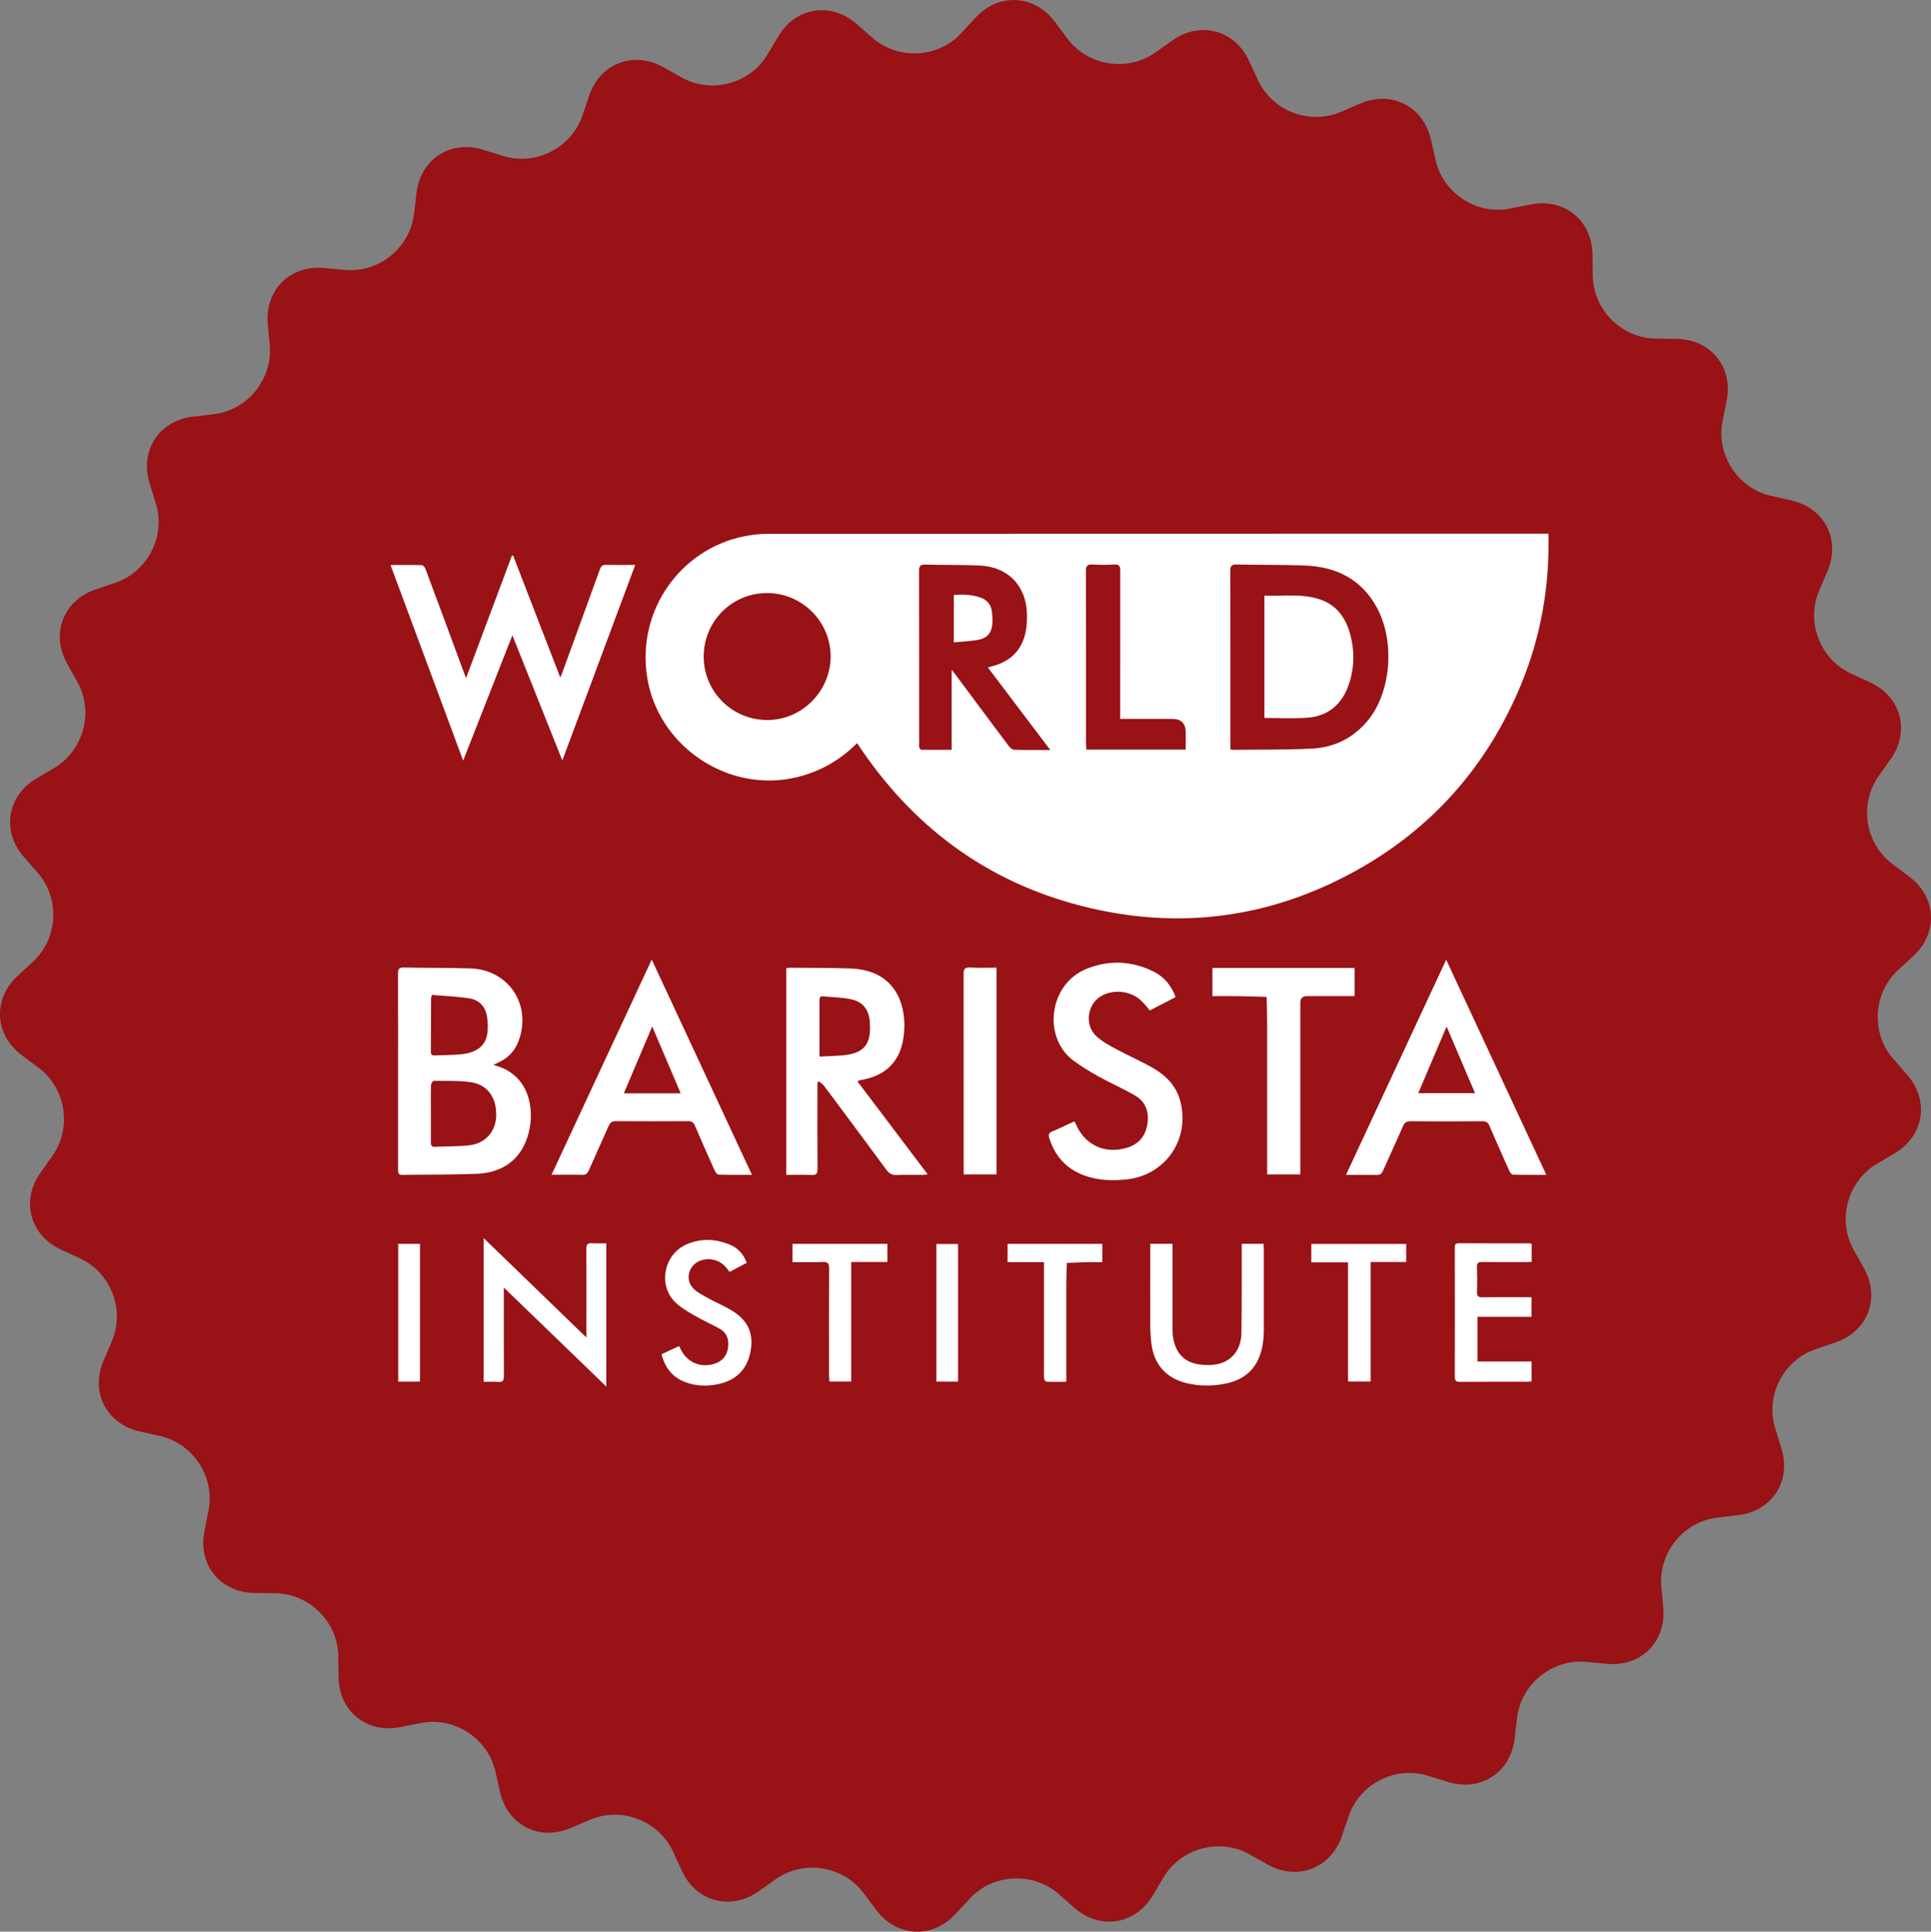 <?xml version="1.0" encoding="UTF-8"?><svg id="Layer_2" xmlns="http://www.w3.org/2000/svg" viewBox="0 0 272.62 272.68"><rect x="0" y="0" width="272.62" height="272.68" fill="#808080" stroke="none"/><defs><style>.cls-1{fill:#fff;}.cls-2{fill:#981216;}</style></defs><g id="Layer_2-2"><g id="Layer_1-2"><path class="cls-2" d="M224.87,38.93c.07,4.81,4.06,8.8,8.87,8.87l2.98,.04c4.81,.07,7.99,3.98,7.05,8.71l-.58,2.92c-.93,4.72,2.14,9.46,6.83,10.52l2.9,.66c4.69,1.07,6.98,5.56,5.08,9.98l-1.17,2.74c-1.9,4.42,.13,9.69,4.49,11.71l2.71,1.25c4.37,2.02,5.67,6.89,2.9,10.82l-1.72,2.43c-2.77,3.93-1.89,9.51,1.96,12.39l2.38,1.78c3.85,2.88,4.12,7.92,.59,11.19l-2.19,2.02c-3.53,3.27-3.82,8.91-.65,12.53l1.96,2.24c3.17,3.62,2.38,8.6-1.75,11.06l-2.56,1.52c-4.13,2.46-5.6,7.92-3.25,12.12l1.46,2.61c2.35,4.2,.54,8.91-4.02,10.46l-2.82,.96c-4.56,1.55-7.12,6.58-5.69,11.18l.88,2.85c1.42,4.6-1.32,8.82-6.1,9.39l-2.96,.35c-4.78,.57-8.33,4.96-7.9,9.75l.27,2.97c.44,4.79-3.13,8.36-7.92,7.92l-2.97-.27c-4.79-.44-9.18,3.12-9.75,7.89l-.35,2.96c-.57,4.78-4.8,7.52-9.39,6.1l-2.85-.88c-4.6-1.42-9.63,1.14-11.18,5.7l-.96,2.82c-1.55,4.56-6.26,6.36-10.46,4.02l-2.6-1.45c-4.2-2.35-9.65-.88-12.12,3.25l-1.52,2.56c-2.46,4.13-7.44,4.92-11.06,1.75l-2.24-1.96c-3.62-3.17-9.26-2.88-12.53,.65l-2.03,2.19c-3.27,3.53-8.31,3.27-11.19-.59l-1.78-2.38c-2.88-3.85-8.46-4.74-12.39-1.96l-2.44,1.72c-3.93,2.77-8.8,1.47-10.82-2.9l-1.25-2.71c-2.02-4.37-7.29-6.39-11.71-4.5l-2.73,1.17c-4.42,1.9-8.92-.39-9.98-5.08l-.66-2.9c-1.07-4.69-5.8-7.77-10.52-6.84l-2.92,.58c-4.72,.93-8.64-2.24-8.7-7.05l-.04-2.98c-.07-4.81-4.06-8.8-8.87-8.87l-2.98-.04c-4.81-.07-7.99-3.98-7.05-8.71l.58-2.92c.93-4.72-2.14-9.46-6.84-10.52l-2.9-.66c-4.69-1.07-6.98-5.56-5.08-9.98l1.17-2.73c1.9-4.42-.13-9.69-4.49-11.71l-2.7-1.25c-4.37-2.02-5.67-6.89-2.9-10.82l1.72-2.44c2.77-3.93,1.89-9.51-1.96-12.39l-2.39-1.79c-3.85-2.88-4.12-7.92-.58-11.19l2.18-2.02c3.53-3.27,3.83-8.91,.66-12.53l-1.96-2.24c-3.17-3.62-2.38-8.6,1.75-11.06l2.56-1.52c4.13-2.46,5.6-7.92,3.25-12.12l-1.45-2.6c-2.35-4.2-.54-8.91,4.01-10.46l2.82-.96c4.56-1.55,7.12-6.58,5.69-11.18l-.88-2.85c-1.42-4.6,1.32-8.83,6.1-9.4l2.96-.35c4.78-.57,8.33-4.96,7.9-9.75l-.27-2.97c-.44-4.79,3.13-8.36,7.92-7.92l2.97,.27c4.79,.44,9.18-3.12,9.75-7.9l.35-2.96c.57-4.78,4.8-7.52,9.39-6.1l2.85,.88c4.6,1.42,9.63-1.14,11.18-5.69l.96-2.83c1.55-4.56,6.26-6.36,10.46-4.02l2.6,1.46c4.2,2.35,9.65,.89,12.12-3.25l1.52-2.56c2.46-4.13,7.44-4.92,11.06-1.75l2.24,1.96c3.62,3.17,9.26,2.88,12.53-.66l2.02-2.19c3.27-3.53,8.3-3.27,11.19,.58l1.79,2.39c2.88,3.85,8.46,4.74,12.39,1.96l2.43-1.72c3.93-2.77,8.8-1.47,10.82,2.9l1.25,2.7c2.02,4.37,7.29,6.39,11.71,4.49l2.73-1.17c4.42-1.9,8.91,.39,9.98,5.08l.66,2.91c1.07,4.69,5.8,7.77,10.52,6.83l2.92-.58c4.72-.93,8.64,2.24,8.71,7.05l.04,2.98v.04Z"/></g><g><path class="cls-1" d="M121,104.91c-2.41,2.41-5.18,3.98-8.4,4.78-9.73,2.41-19.75-4.32-21.25-14.18-1.44-9.44,4.79-17.96,13.59-19.78,1.09-.23,2.22-.37,3.33-.37,36.45-.02,72.91-.02,109.36-.02h.98c.18,7.37-1.05,14.45-3.84,21.23-4.72,11.45-12.47,20.31-23.3,26.32-12.21,6.78-25.2,8.46-38.73,5.01-13.54-3.45-24.01-11.29-31.73-22.99Zm52.71,.86c.18,.05,.25,.08,.32,.08,3.75-.05,7.5,.02,11.24-.18,3.11-.16,5.77-1.48,7.8-3.91,3.3-3.94,3.92-11.07,1.38-15.87-2.16-4.09-5.74-5.88-10.2-6.06-3.21-.13-6.42-.07-9.63-.14-.74-.02-.93,.19-.93,.93,.03,8.11,.02,16.21,.02,24.32v.82Zm-25.44,.09c-3.01-3.98-5.89-7.79-8.8-11.64,.3-.08,.51-.14,.72-.2,2.48-.67,4.06-2.23,4.6-4.75,.17-.8,.21-1.64,.2-2.46-.05-4.07-2.64-6.8-6.69-6.98-2.55-.11-5.11-.06-7.66-.13-.71-.02-.89,.21-.89,.9,.02,8.13,.02,16.27,.02,24.4,0,.17-.03,.35,.02,.51,.04,.13,.18,.33,.29,.33,1.4,.02,2.8,.01,4.27,.01v-11.31c.25,.31,.4,.49,.54,.68,2.5,3.36,4.99,6.72,7.51,10.07,.18,.24,.5,.54,.77,.55,1.63,.05,3.26,.03,5.11,.03Zm-39.99-22.14c-4.96,0-8.94,4.01-8.93,8.98,.01,4.96,4.02,8.94,8.98,8.94,5.09,0,9.04-4.32,8.94-9.14-.1-4.83-4.07-8.79-8.99-8.78Zm49.87,17.76v-.97c0-6.65,0-13.3,.01-19.94,0-.65-.14-.92-.84-.88-1.02,.06-2.05,.06-3.07,0-.74-.05-.94,.2-.94,.94,.03,8.11,.02,16.22,.02,24.33,0,.28,.03,.57,.05,.86h14.02v-2.44q0-1.9-1.91-1.9h-7.35Z"/><path class="cls-1" d="M55.15,79.76c1.56,0,2.99-.02,4.42,.02,.17,0,.41,.3,.49,.51,1.86,4.96,3.69,9.93,5.53,14.9,.06,.16,.12,.31,.21,.53,2.17-5.8,4.31-11.53,6.46-17.26l.18-.04c2.21,5.7,4.41,11.4,6.66,17.22,.1-.24,.19-.42,.26-.61,1.79-4.91,3.58-9.82,5.36-14.73,.15-.41,.35-.57,.79-.56,1.33,.03,2.67,.01,4.17,.01-3.43,9.21-6.82,18.3-10.29,27.6-2.39-5.99-4.71-11.81-7.05-17.67l-6.95,17.69c-3.44-9.27-6.83-18.38-10.25-27.6Z"/><path class="cls-1" d="M69.65,150.34c5.07,1.22,5.88,6.16,4.98,9.61-.92,3.54-3.47,5.6-7.33,5.75-3.5,.14-7.01,.09-10.51,.15-.6,.01-.59-.32-.59-.74,0-3.87,0-7.74,0-11.61,0-5.36,.01-10.71-.01-16.07,0-.68,.19-.87,.86-.85,3.14,.07,6.28,.02,9.41,.13,5.4,.19,8.67,5.22,6.73,10.3-.49,1.28-1.35,2.24-2.58,2.85-.28,.14-.56,.28-.96,.48Zm-8.82,6.85c0,1.36,0,2.73,0,4.09,0,.42,.12,.63,.58,.61,1.6-.08,3.22-.04,4.81-.21,2.25-.24,3.75-1.91,3.83-4.08,.1-2.6-1.18-4.48-3.57-4.83-1.72-.25-3.49-.17-5.24-.19-.13,0-.38,.38-.39,.59-.04,1.34-.02,2.68-.02,4.02Zm.13-16.75l-.02,.21c-.03,.07-.08,.13-.08,.2-.01,2.55-.01,5.1-.03,7.66,0,.4,.21,.49,.55,.48,1.26-.06,2.53-.04,3.78-.17,2.1-.22,3.34-1.16,3.62-2.81,.14-.8,.1-1.65-.02-2.46-.2-1.43-1.09-2.39-2.48-2.61-1.76-.28-3.55-.34-5.33-.49Z"/><path class="cls-1" d="M115.41,152.79v.86c0,3.8-.02,7.6,.01,11.39,0,.65-.18,.84-.82,.82-1.18-.05-2.37-.01-3.6-.01v-29.18c.18-.02,.37-.06,.55-.06,2.85,.03,5.69,0,8.54,.11,6.17,.21,7.85,4.86,7.56,8.87-.15,2.02-.72,3.87-2.33,5.25-1.05,.9-2.3,1.34-3.63,1.6-.14,.03-.29,.05-.43,.08-.04,0-.07,.06-.18,.17,3.27,4.32,6.55,8.66,9.89,13.08-.27,.03-.45,.08-.63,.08-1.24,0-2.48-.04-3.72,.02-.69,.03-1.09-.21-1.5-.76-2.91-3.96-5.85-7.9-8.79-11.84-.18-.25-.48-.41-.73-.61l-.2,.14Zm.29-3.64c1.1-.05,2.06-.08,3.02-.15,3.26-.24,4.33-1.5,4.08-4.76-.13-1.69-.95-2.81-2.61-3.17-1.29-.28-2.64-.29-3.96-.42-.43-.04-.54,.18-.53,.57,.01,1.22,0,2.43,0,3.65,0,1.38,0,2.76,0,4.29Z"/><path class="cls-1" d="M92.02,135.47c4.74,10.18,9.41,20.21,14.14,30.37-1.66,0-3.18,.02-4.71-.03-.19,0-.44-.33-.55-.57-.95-2.1-1.89-4.21-2.79-6.34-.21-.49-.48-.63-.98-.63-3.41,.02-6.82,.02-10.22,0-.53,0-.77,.2-.97,.65-.93,2.11-1.89,4.21-2.82,6.32-.19,.44-.43,.62-.93,.6-1.38-.04-2.77-.01-4.32-.01,4.73-10.16,9.41-20.2,14.14-30.37Zm4.08,18.87l-4.02-9.44c-1.28,3.02-2.63,6.2-4.01,9.44h8.03Z"/><path class="cls-1" d="M204.17,135.47c4.74,10.19,9.41,20.22,14.14,30.37-1.67,0-3.2,.02-4.72-.03-.19,0-.43-.34-.53-.58-.94-2.08-1.86-4.17-2.76-6.27-.21-.49-.46-.69-1.02-.68-3.38,.03-6.77,.03-10.15,0-.6,0-.85,.22-1.07,.73-.91,2.09-1.88,4.16-2.8,6.25-.2,.46-.45,.61-.93,.6-1.38-.03-2.76-.01-4.3-.01,4.72-10.15,9.39-20.17,14.14-30.37Zm-3.94,18.85h8.02c-1.39-3.25-2.75-6.44-4.02-9.41-1.27,2.99-2.62,6.17-4,9.41Z"/><path class="cls-1" d="M151.67,158.3c.08,.11,.12,.17,.15,.23,1.26,3.1,4.17,4.47,7.35,3.47,1.61-.51,2.54-1.62,2.81-3.3,.27-1.7-.19-3.14-1.7-4.03-1.68-.98-3.47-1.76-5.17-2.7-1.21-.67-2.4-1.4-3.51-2.21-4.45-3.25-3.57-10.86,1.84-13.01,3.16-1.26,6.34-1.12,9.4,.39,1.5,.74,2.52,1.96,3.13,3.61l-3.63,1.89c-.39-.45-.74-.91-1.15-1.31-1.5-1.48-4.01-1.76-5.8-.68-1.88,1.14-2.29,4.01-.66,5.57,.8,.77,1.85,1.33,2.84,1.87,1.73,.94,3.55,1.71,5.25,2.7,1.83,1.06,3.26,2.52,3.82,4.67,1.4,5.38-2.09,10.43-7.58,11.03-2.06,.22-4.08,.15-6.04-.58-2.5-.93-4.09-2.72-4.88-5.25-.15-.48-.07-.74,.43-.95,1.05-.43,2.07-.94,3.1-1.41Z"/><path class="cls-1" d="M171.17,140.61v-3.97h20.07v3.97h-1.59c-1.7,0-3.41,0-5.11,0q-.96,0-.96,.94c0,7.74,0,15.49,0,23.23v1h-4.68v-.9c0-6.74,0-13.49,0-20.23,0-1.31-.05-2.62-.08-3.92-1.33-.04-2.66-.09-3.99-.11-1.19-.02-2.38,0-3.65,0Z"/><path class="cls-1" d="M85.61,195.74c-4.88-4.71-9.65-9.31-14.48-13.98,0,.24,0,.51,0,.78,0,3.92-.01,7.84,.01,11.76,0,.62-.19,.81-.79,.77-.67-.05-1.35-.01-2.06-.01v-20.28c4.89,4.73,9.66,9.35,14.5,14.03v-.85c0-3.87,.02-7.74-.02-11.62,0-.7,.22-.89,.87-.84,.63,.05,1.26,.01,1.96,.01v20.21Z"/><path class="cls-1" d="M175.29,175.58h3.1c.01,.28,.04,.52,.04,.76,0,3.8,.01,7.6,0,11.39,0,.77-.07,1.56-.21,2.32-.55,2.96-2.36,4.73-5.3,5.29-1.76,.34-3.53,.34-5.29-.06-2.95-.68-4.73-2.64-5.08-5.65-.1-.82-.15-1.65-.15-2.47-.02-3.58,0-7.16,0-10.74v-.84h3.14v.87c0,3.65,0,7.3,0,10.96,0,.49,0,.98,.09,1.46,.49,2.79,2.27,4,5.51,3.8,2.41-.15,4.07-1.85,4.12-4.44,.07-3.92,.04-7.84,.05-11.76,0-.28,0-.57,0-.89Z"/><path class="cls-1" d="M140.69,136.6v29.18h-4.64v-.88c0-9.12,0-18.25-.01-27.37,0-.71,.13-.99,.91-.95,1.23,.07,2.47,.02,3.74,.02Z"/><path class="cls-1" d="M216.25,175.6v2.53c-.27,.01-.53,.03-.79,.03-2.07,0-4.14,.02-6.21-.01-.6-.01-.75,.19-.73,.75,.04,1.14,.05,2.29,0,3.43-.03,.68,.23,.81,.84,.8,1.97-.03,3.94-.01,5.92-.01h.94v2.76h-7.63v6.31h7.64v2.81c-.19,.02-.4,.05-.61,.05-3.17,0-6.33-.01-9.5,.02-.6,0-.73-.2-.73-.76,.02-6.02,.01-12.03,0-18.05,0-.4-.05-.76,.57-.76,3.31,.02,6.62,.01,9.94,.02,.09,0,.19,.03,.35,.06Z"/><path class="cls-1" d="M93.4,191.17l2.47-1.15c.04,.07,.09,.12,.11,.19,.86,2.03,2.79,2.95,4.87,2.31,1.07-.33,1.73-1.06,1.92-2.17,.19-1.15-.09-2.16-1.15-2.77-1.16-.66-2.4-1.18-3.55-1.86-.98-.57-2.01-1.16-2.8-1.95-2.39-2.41-1.52-6.7,1.62-8.09,2.06-.91,4.17-.83,6.23,.06,1.09,.47,1.86,1.3,2.3,2.53l-2.41,1.27c-.19-.23-.35-.44-.52-.64-.92-1.08-2.4-1.43-3.71-.9-1.6,.65-2.1,2.7-.87,3.91,.59,.58,1.38,.97,2.12,1.38,1.15,.63,2.38,1.13,3.48,1.83,2.21,1.41,2.96,3.31,2.4,5.9-.53,2.42-2.09,3.84-4.47,4.36-1.62,.35-3.25,.3-4.81-.32-1.73-.69-2.75-2.01-3.23-3.89Z"/><path class="cls-1" d="M193.5,195.02h-3.18v-16.82h-5.19v-2.6h13.4v2.55h-5.03v16.87Z"/><path class="cls-1" d="M150.53,195.06c-.98,0-1.89,.02-2.81-.02-.12,0-.29-.28-.31-.45-.05-.33-.02-.68-.02-1.02,0-4.82,0-9.64,0-14.46v-.94h-5.14v-2.58h13.38v2.58c-.7,0-1.37-.01-2.05,0-.99,.02-1.98,.07-2.96,.11-.03,.99-.08,1.98-.08,2.97,0,4.28,0,8.57,0,12.85v.96Z"/><path class="cls-1" d="M120.18,195.02h-3.08c-.02-.32-.05-.62-.05-.93,0-5.01-.02-10.03,.01-15.04,0-.69-.18-.93-.89-.9-1.41,.05-2.82,.02-4.29,.02v-2.58h13.4v2.56h-5.1v16.88Z"/><path class="cls-1" d="M59.29,195.03h-3.07v-19.44h3.07v19.44Z"/><path class="cls-1" d="M135.26,195.03h-3.06v-19.42h3.06v19.42Z"/><path class="cls-1" d="M178.51,101.35v-17.26c2.62,.07,5.24-.32,7.77,.5,2.42,.78,3.73,2.64,4.36,5,.56,2.11,.58,4.25,0,6.35-.85,3.1-2.77,5.14-6.11,5.38-1.98,.14-3.97,.03-6.02,.03Z"/><path class="cls-1" d="M134.66,83.98c1.29-.08,2.54-.06,3.75,.37,.9,.31,1.48,.94,1.61,1.89,.08,.62,.14,1.26,.08,1.88-.12,1.24-.75,1.98-1.98,2.2-1.11,.2-2.25,.24-3.46,.36v-6.7Z"/></g></g></svg>